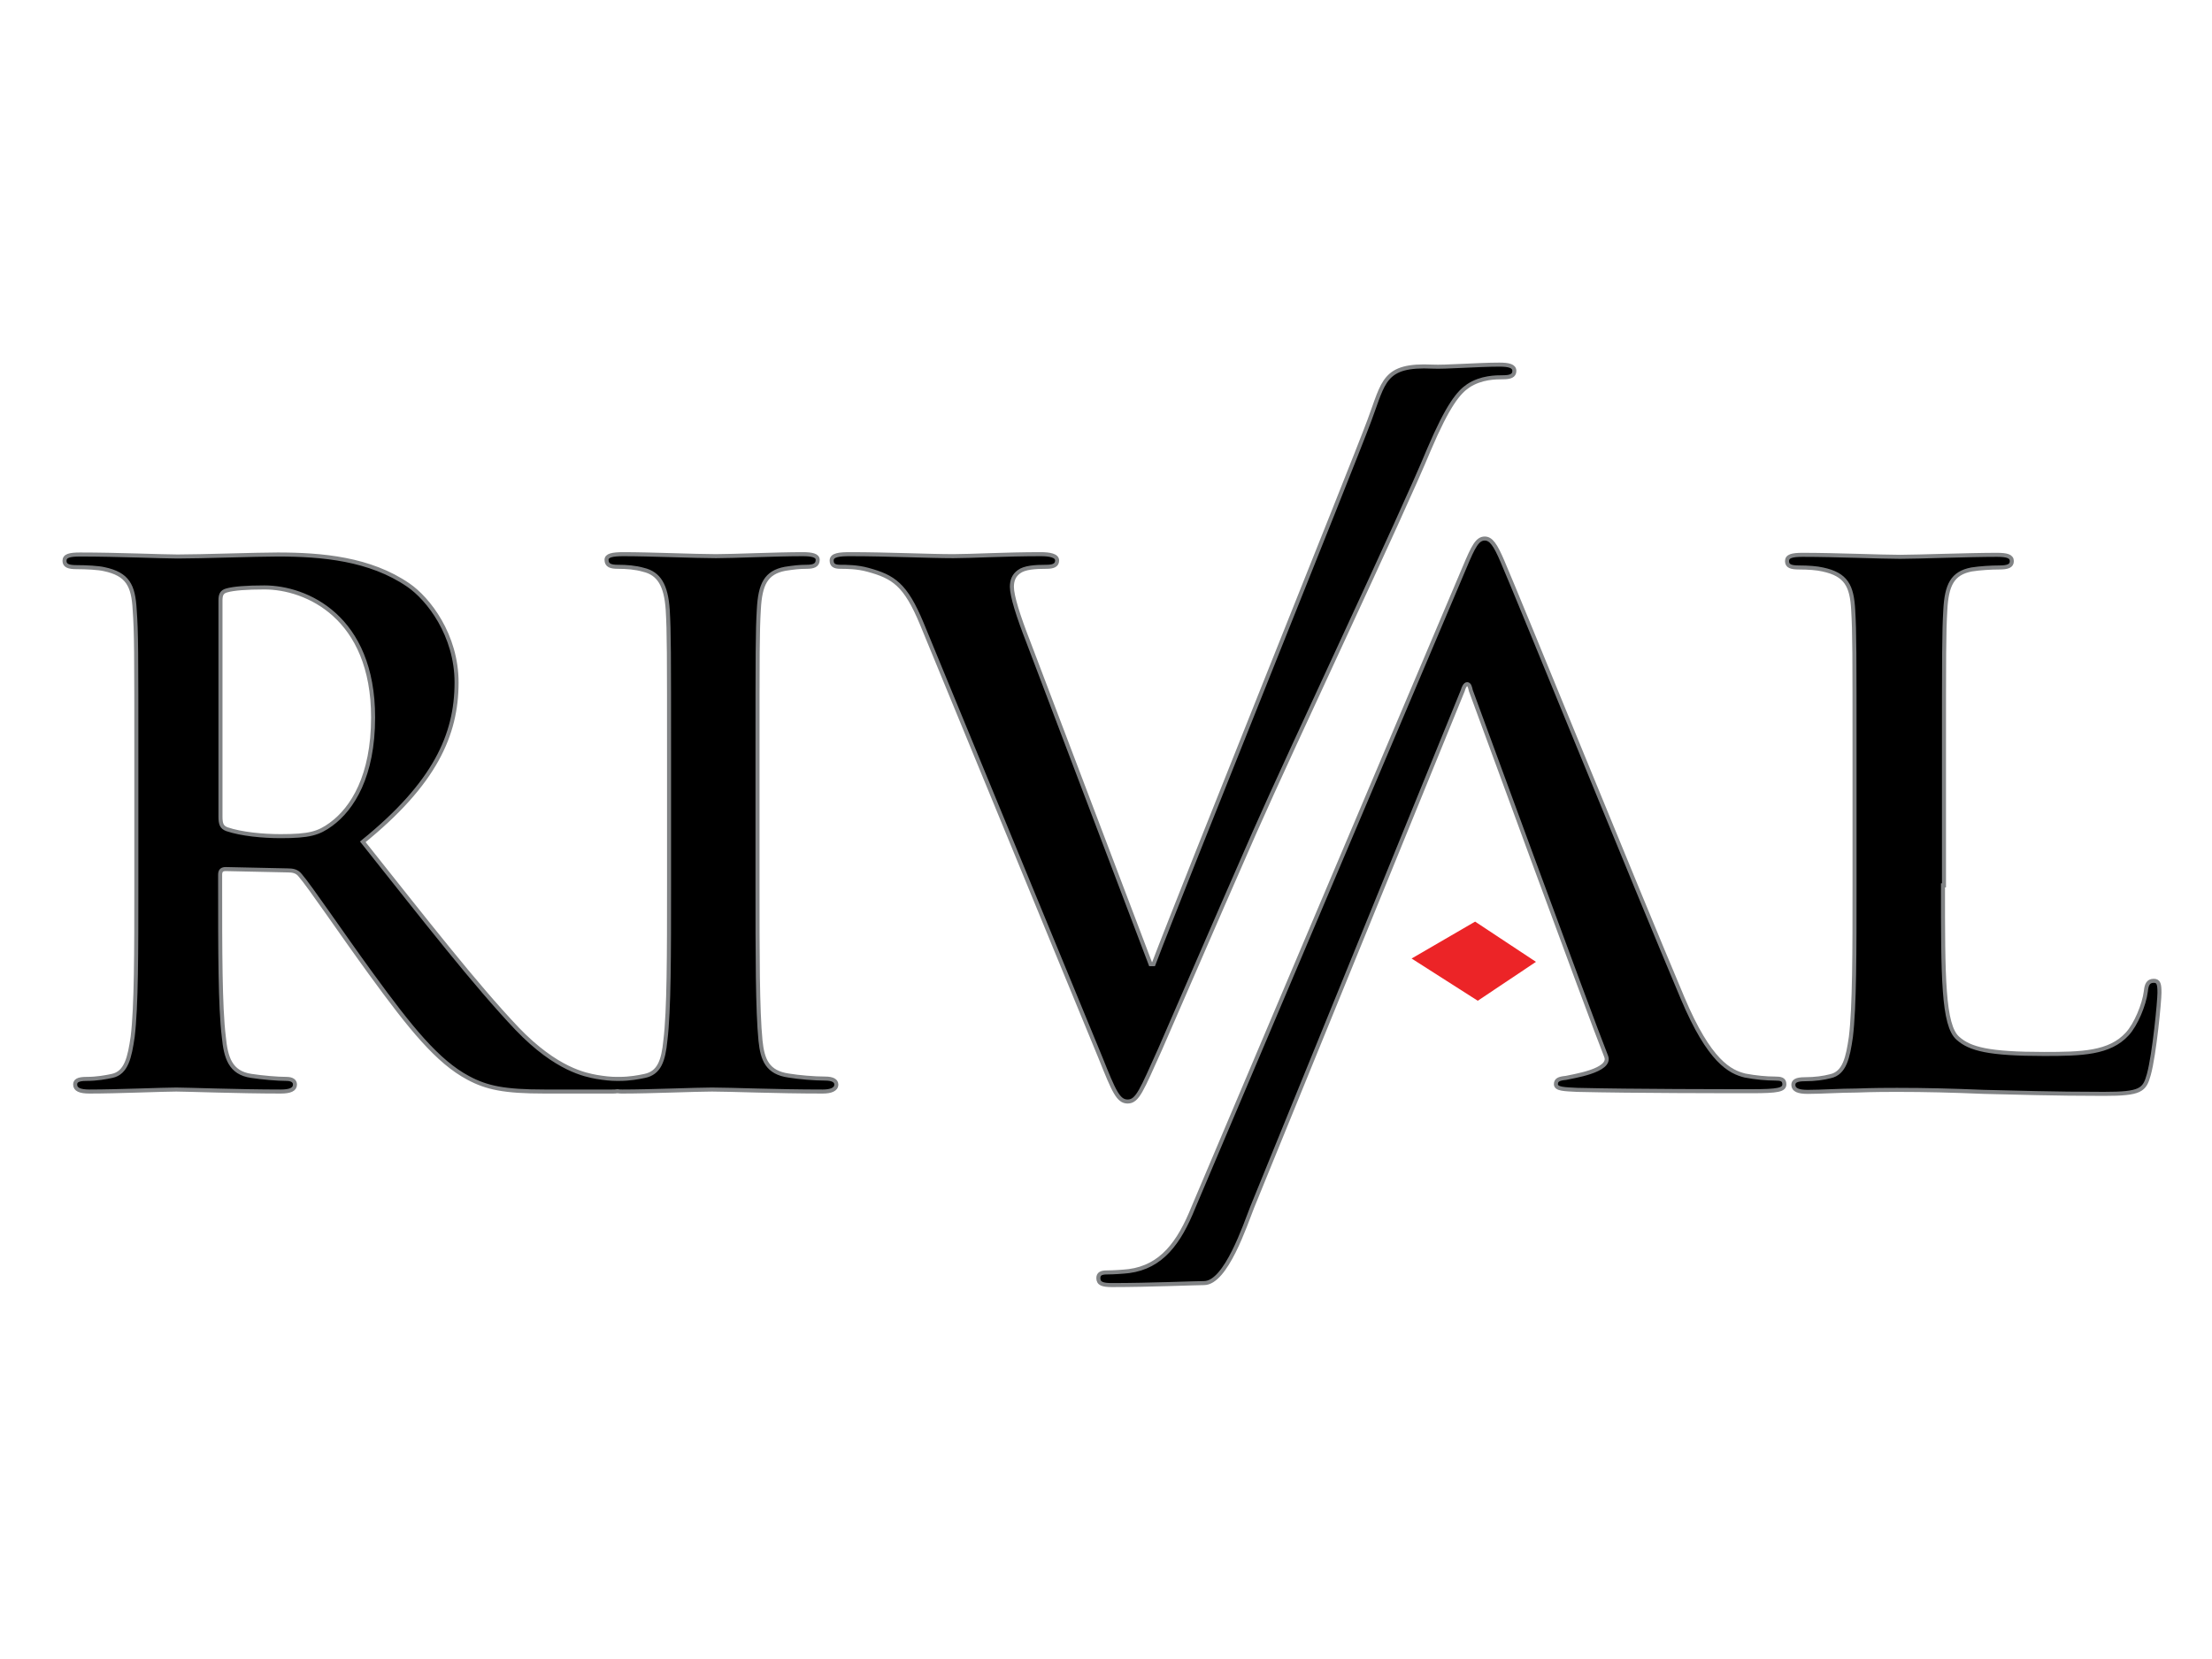 <?xml version="1.0" encoding="utf-8"?>
<!-- Generator: Adobe Illustrator 19.0.0, SVG Export Plug-In . SVG Version: 6.00 Build 0)  -->
<svg xmlns="http://www.w3.org/2000/svg" xmlns:xlink="http://www.w3.org/1999/xlink" version="1.1" id="rival" x="0px" y="0px" viewBox="0 0 665.2 300" style="enable-background:new 0 0 665.2 300;" xml:space="preserve" width="40" height="30">
<style type="text/css">
	.st0{fill:#000000;stroke:#818385;stroke-width:1.214;stroke-miterlimit:10;}
	.st1{fill:#EC2427;}
</style>
<g id="XMLID_2759_">
	<path id="XMLID_2764_" class="st0" d="M248.1,224.9c-3.2,0-7.9-0.4-10.9-0.9c-6.4-0.9-7.9-4.7-8.5-10.5c-0.9-9.2-0.9-26.1-0.9-46.8   v-37.6c0-32.5,0-38.5,0.4-45.3c0.4-7.5,2.1-11.1,7.9-12.2c2.6-0.4,4.3-0.6,6.4-0.6c2.1,0,3.4-0.4,3.4-2.1c0-1.3-1.7-1.7-4.5-1.7   c-8.1,0-20.7,0.6-26.1,0.6c-6.2,0-19.7-0.6-27.8-0.6c-3.4,0-5.1,0.4-5.1,1.7c0,1.7,1.3,2.1,3.4,2.1c2.6,0,5.3,0.2,7.7,0.9   c4.7,1.1,6.8,4.7,7.3,12c0.4,6.8,0.4,12.8,0.4,45.3v37.6c0,20.7,0,37.6-1.1,46.6c-0.6,6.2-1.9,9.8-6.2,10.7   c-1.9,0.4-4.5,0.9-7.7,0.9c-0.2,0-0.3,0-0.5,0c-0.1,0-0.2,0-0.3,0c-1.7,0-3.6-0.2-6-0.6c-3.2-0.6-12-2.1-23.9-14.5   c-12.6-13.3-27.4-32.3-46.4-56.2c21.6-17.5,28.2-32.1,28.2-47.9c0-14.3-8.5-25.2-14.5-29.3c-11.5-7.9-25.9-9.2-39.3-9.2   c-6.6,0-22.9,0.6-30.1,0.6c-4.5,0-18-0.6-29.3-0.6c-3.2,0-4.7,0.4-4.7,1.9c0,1.5,1.3,1.9,3.6,1.9c3,0,6.6,0.2,8.3,0.6   c7.1,1.5,8.8,4.9,9.2,12.2C41,90.7,41,96.7,41,129.2v37.6c0,19.7,0,36.5-1.1,45.5c-0.9,6.2-1.9,10.9-6.2,11.8   c-1.9,0.4-4.5,0.9-7.7,0.9c-2.6,0-3.4,0.6-3.4,1.7c0,1.5,1.5,2.1,4.3,2.1c8.5,0,22-0.6,26.1-0.6c3.2,0,19,0.6,31.4,0.6   c2.8,0,4.3-0.6,4.3-2.1c0-1.1-0.9-1.7-2.6-1.7c-2.6,0-7.3-0.4-10.5-0.9c-6.4-0.9-7.7-5.6-8.3-11.8c-1.1-9-1.1-25.9-1.1-45.7v-3   c0-1.3,0.6-1.7,1.7-1.7l18.6,0.4c1.5,0,2.8,0.2,3.8,1.5c2.8,3.2,12.6,17.7,21.2,29.5c12,16.5,20.1,26.5,29.3,31.4   c5.6,3,10.9,4.1,22.9,4.1H184c0.6,0,1.2,0,1.7-0.1c0.5,0.1,1,0.1,1.5,0.1c8.5,0,22-0.6,26.9-0.6c5.8,0,19.2,0.6,33.3,0.6   c2.4,0,4.1-0.6,4.1-2.1C251.5,225.6,250.5,224.9,248.1,224.9z M99.6,148.4c-3.8,2.8-6.6,3.6-15.2,3.6c-5.3,0-11.8-0.6-16.2-2.1   c-1.5-0.6-1.9-1.5-1.9-3.8v-65c0-1.7,0.4-2.6,1.9-3c2.1-0.6,6-0.9,11.3-0.9c12.6,0,32.7,8.8,32.7,39.1   C112.2,133.9,106,143.7,99.6,148.4z"/>
	<path id="XMLID_2768_" class="st0" d="M277.2,88.1c-4.9-11.8-8.5-14.1-16.2-16.2c-3.2-0.9-6.6-0.9-8.3-0.9c-1.9,0-2.6-0.6-2.6-1.9   c0-1.7,2.4-1.9,5.6-1.9c11.3,0,23.5,0.6,31,0.6c5.3,0,15.6-0.6,26.3-0.6c2.6,0,4.9,0.4,4.9,1.9c0,1.5-1.3,1.9-3.2,1.9   c-3.4,0-6.6,0.2-8.3,1.5c-1.5,1.1-2.1,2.6-2.1,4.5c0,2.8,1.9,8.8,4.9,16.5l36.8,97h0.9C355.8,167,406.6,41,411.8,27   c4.4-11.7,4.2-16.9,19-16.2c3.6,0.2,13.7-0.6,20.1-0.6c2.8,0,4.5,0.4,4.5,1.9c0,1.5-1.3,1.9-3.4,1.9c-2.1,0-6.6,0-10.5,2.6   c-2.8,1.9-6,5.6-11.8,19.2c-8.3,20.1-40.8,88.7-52.4,115c-13.7,31.2-23.7,54.5-28.4,65.2c-5.6,12.4-6.8,15.8-9.8,15.8   c-2.8,0-4.1-3-8.1-13L277.2,88.1z"/>
	<path id="XMLID_2772_" class="st0" d="M376.6,263.5c-2.1,5.3-7.9,22.9-14.5,22.9c-2.4,0-16.5,0.6-27.7,0.6c-2.8,0-4.1-0.4-4.1-2.1   c0-1.3,0.9-1.7,2.6-1.7c1.9,0,4.9-0.2,6.6-0.4c9.8-1.3,15.1-8.5,19.4-19.2L440.5,71c2.6-6.2,3.8-8.5,6-8.5c1.9,0,3.2,1.9,5.3,6.8   c5.1,11.8,40.5,99,54.2,131.4c8.1,19.2,14.3,22.2,18.8,23.3c3.2,0.6,6.4,0.9,9,0.9c1.7,0,2.8,0.2,2.8,1.7c0,1.7-1.9,2.1-9.8,2.1   c-7.7,0-35.4,0-52.5-0.4c-3.8-0.2-6.4-0.2-6.4-1.7c0-1.3,0.9-1.7,3-1.9c1.5-0.4,13.9-2.1,12.1-6.5c-4.5-11.2-40.7-110-40.7-110   c-0.2-0.9-0.4-1.9-1.1-1.9c-0.6,0-1.1,1.1-1.3,1.9L376.6,263.5z"/>
	<path id="XMLID_2842_" class="st0" d="M584.3,166.8c0,27.4,0,42.1,4.5,46c3.6,3.2,9.2,4.7,25.9,4.7c11.3,0,19.7-0.2,25-6   c2.6-2.8,5.1-8.8,5.6-12.8c0.2-1.9,0.6-3.2,2.4-3.2c1.5,0,1.7,1.1,1.7,3.6c0,2.4-1.5,18.4-3.2,24.6c-1.3,4.7-2.4,5.8-13.5,5.8   c-15.4,0-26.5-0.4-36.1-0.6c-9.6-0.4-17.3-0.6-26.1-0.6c-2.4,0-7.1,0-12.2,0.2c-4.9,0-10.5,0.4-14.7,0.4c-2.8,0-4.3-0.6-4.3-2.1   c0-1.1,0.9-1.7,3.4-1.7c3.2,0,5.8-0.4,7.7-0.9c4.3-0.9,5.3-5.6,6.2-11.8c1.1-9,1.1-25.9,1.1-45.5v-37.6c0-32.5,0-38.5-0.4-45.3   c-0.4-7.3-2.1-10.7-9.2-12.2c-1.7-0.4-4.3-0.6-7.1-0.6c-2.4,0-3.6-0.4-3.6-1.9c0-1.5,1.5-1.9,4.7-1.9c10,0,23.5,0.6,29.3,0.6   c5.1,0,20.7-0.6,29.1-0.6c3,0,4.5,0.4,4.5,1.9c0,1.5-1.3,1.9-3.8,1.9c-2.4,0-5.8,0.2-8.3,0.6c-5.8,1.1-7.5,4.7-7.9,12.2   c-0.4,6.8-0.4,12.8-0.4,45.3V166.8z"/>
</g>
<polygon id="XMLID_16_" class="st1" points="444.4,201.5 424.5,188.8 443.6,177.7 461.9,189.8 "/>
</svg>

